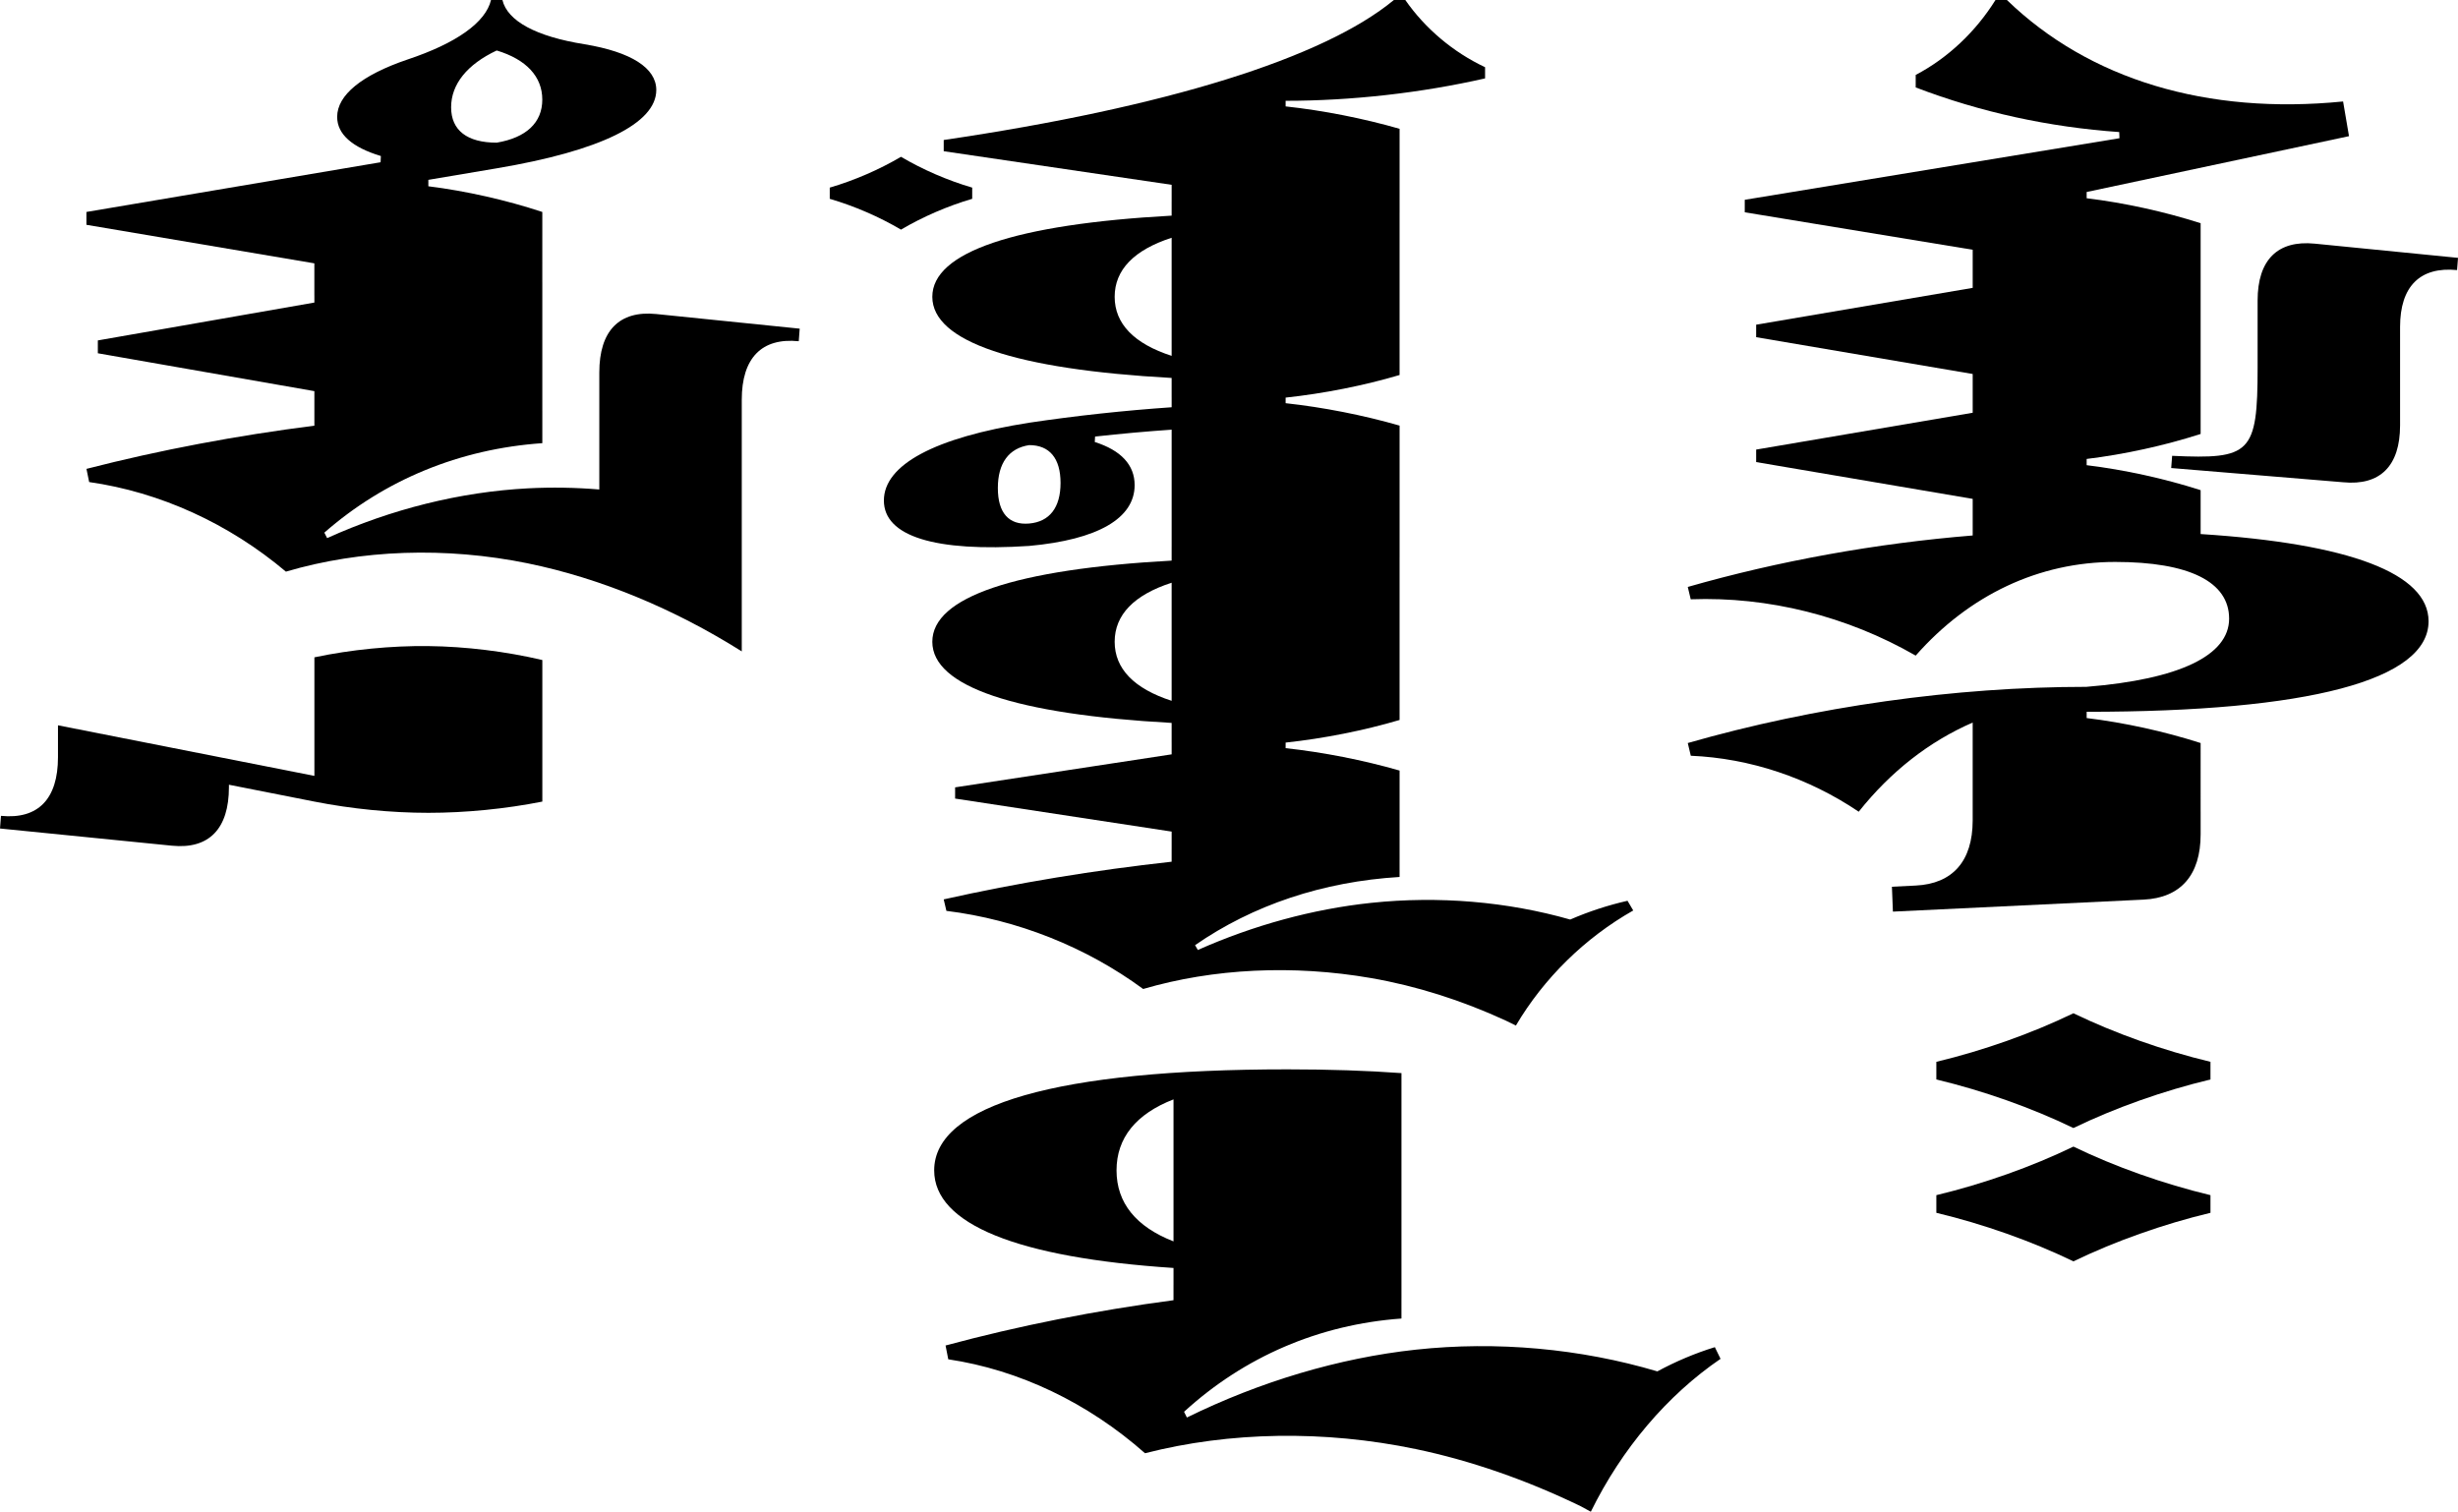 <svg xmlns="http://www.w3.org/2000/svg" xmlns:xlink="http://www.w3.org/1999/xlink" xmlns:inkscape="http://www.inkscape.org/namespaces/inkscape" version="1.1" width="240.945" height="148.201" viewBox="0 0 240.945 148.201">
<defs>
<clipPath id="clip_0">
<path transform="matrix(1,0,0,-1,0,148.201)" d="M0 148.201H240.945V0H0Z"/>
</clipPath>
</defs>
<g inkscape:groupmode="layer" inkscape:label="Layer 1">
<g clip-path="url(#clip_0)">
<path transform="matrix(1,0,0,-1,44.221,10.517)" d="M0 0C0 2.253 1.564 4.202 4.469 5.568 7.374 4.69 8.937 3.004 8.937 .751 8.937-1.501 7.374-2.979 4.469-3.469 1.564-3.469 0-2.256 0-.002ZM14.526-26.004V-37.47C12.197-37.276 9.861-37.237 7.543-37.357 .917-37.702-5.867-39.39-12.154-42.236L-12.428-41.701C-6.522-36.527 .828-33.49 8.94-32.929V-29.781H8.939V-26.32-23.801-23.172-20.653-17.19H8.938L8.939-10.263C5.373-9.087 1.462-8.206-2.232-7.744V-7.114L4.471-5.984C14.638-4.272 20.111-1.584 20.111 1.693 20.111 3.851 17.654 5.42 13.089 6.177 8.34 6.933 5.52 8.451 5.028 10.518H3.911C3.39 8.32 .52 6.276-4.289 4.678-8.762 3.159-11.171 1.192-11.171-.941-11.171-2.638-9.705-3.928-6.886-4.779L-6.914-5.39-35.75-10.263V-11.522L-13.406-15.3V-18.448H-13.404V-19.144L-34.63-22.856V-24.116L-13.404-27.829V-31.042H-13.403V-31.215C-20.99-32.173-28.533-33.596-35.746-35.449L-35.481-36.741C-28.538-37.728-21.796-40.798-16.194-45.524-8.838-43.352-.528-43.068 7.545-44.715L7.543-44.717C14.605-46.164 21.853-49.158 28.49-53.343V-28.671C28.49-24.578 30.445-22.57 34.077-22.936L34.169-21.703 20.111-20.269C16.481-19.904 14.526-21.911 14.526-26.004"/>
<path transform="matrix(1,0,0,-1,30.819,64.441)" d="M0 0V-11.623L-25.136-6.665V-9.8C-25.136-13.894-27.091-15.902-30.723-15.541L-30.819-16.781-13.965-18.467C-10.334-18.827-8.378-16.817-8.378-12.726L-8.379-12.49-.001-14.143C3.603-14.856 7.513-15.244 11.171-15.244 14.83-15.244 18.741-14.858 22.343-14.143V-.265C18.741 .581 14.83 1.06 11.171 1.102 7.547 1.146 3.603 .76 0 0"/>
<path transform="matrix(1,0,0,-1,95.3,19.491)" d="M0 0V1.098C-2.41 1.804-4.853 2.862-6.981 4.119-9.109 2.862-11.553 1.804-13.964 1.098V0C-11.553-.706-9.109-1.764-6.981-3.021-4.853-1.764-2.41-.706 0 0"/>
<path transform="matrix(1,0,0,-1,114.85,68.704)" d="M0 0C-3.672 1.187-5.585 3.138-5.585 5.788-5.585 8.438-3.672 10.391 0 11.576ZM-10.89 21.357C-10.89 18.947-11.964 17.555-13.963 17.38-15.96 17.206-17.036 18.424-17.036 20.859-17.036 23.295-15.96 24.766-13.963 25.067-11.964 25.067-10.89 23.769-10.89 21.358ZM0 33.818C-3.672 35.004-5.585 36.956-5.585 39.607-5.585 42.258-3.672 44.208 0 45.395ZM39.069-21.444C32.909-19.685 26.16-19.111 19.552-19.809 13.839-20.412 8.022-22.003 2.569-24.428L2.295-23.956C7.96-20.029 14.825-17.722 22.343-17.27V-15.623H22.344V-12.604-10.407-9.857-7.661-6.838C18.777-5.812 14.868-5.044 11.173-4.642V-4.096C14.916-3.693 18.827-2.918 22.343-1.879V14.078H22.344V26.98C18.777 28.006 14.868 28.774 11.173 29.177V29.724C14.916 30.126 18.827 30.901 22.343 31.94V47.841H22.344V56.077C18.777 57.102 14.868 57.872 11.173 58.273V58.822C17.613 58.822 24.457 59.591 30.724 61.019V62.116C27.598 63.588 24.86 65.894 22.903 68.705H21.786C14.888 62.995-.558 58.19-22.342 54.979V53.88L.001 50.586V48.94H0V47.563C-15.323 46.72-23.46 43.993-23.46 39.607-23.46 35.221-15.323 32.493 0 31.651V29.724H.001V28.779C-4.655 28.458-9.379 27.948-13.964 27.263-23.221 25.81-28.207 23.141-28.207 19.635-28.207 16.13-23.221 14.571-13.963 15.184-7.245 15.796-3.627 17.882-3.627 21.145-3.627 23.131-4.968 24.559-7.534 25.372L-7.506 25.905C-5.006 26.183-2.492 26.41 .001 26.582V15.122H0V13.744C-15.323 12.901-23.46 10.174-23.46 5.788-23.46 1.402-15.323-1.326 0-2.167V-4.096H.001V-5.248L-21.225-8.485V-9.584L.001-12.821V-14.523H0V-15.774C-7.587-16.609-15.13-17.851-22.343-19.467L-22.079-20.593C-15.136-21.454-8.393-24.131-2.792-28.252 4.096-26.233 11.916-25.857 19.552-27.182 23.988-27.95 28.454-29.369 32.745-31.346L33.745-31.837C36.488-27.189 40.513-23.241 45.247-20.555L44.688-19.604C42.765-20.04 40.881-20.658 39.069-21.444"/>
<path transform="matrix(1,0,0,-1,109.448,114.738)" d="M0 0C0 3.188 1.914 5.534 5.585 6.96V-6.961C1.914-5.534 0-3.188 0 0M58.65-17.331C56.72-17.926 54.831-18.723 53.013-19.706 45.462-17.463 37.259-16.719 29.325-17.578 21.829-18.391 14.093-20.693 6.896-24.228L6.619-23.667C12.514-18.275 19.843-15.11 27.929-14.525V-12.546H27.93V9.535C24.553 9.78 20.827 9.904 16.758 9.904-5.753 9.904-17.875 6.437-17.875 0-17.875-5.274-9.738-8.556 5.585-9.567V-11.224H5.584V-12.728C-2.003-13.731-9.546-15.224-16.759-17.168L-16.494-18.521C-9.551-19.558-2.809-22.776 2.792-27.731 11.098-25.602 20.384-25.457 29.326-27.32 34.686-28.437 40.162-30.342 45.472-32.911L46.493-33.463C49.529-27.289 53.978-22.045 59.209-18.476Z"/>
<path transform="matrix(1,0,0,-1,226.889,23.885)" d="M0 0C-3.632 .355-5.587-1.596-5.587-5.576V-12.167C-5.587-20.583-6.285-21.157-13.966-20.802L-14.058-21.998 2.792-23.392C6.423-23.748 8.378-21.796 8.378-17.817V-8.167C8.378-4.188 10.333-2.236 13.964-2.592L14.057-1.394Z"/>
<path transform="matrix(1,0,0,-1,215.716,52.356)" d="M0 0V.324 1.549 4.303C-3.566 5.446-7.477 6.303-11.172 6.751V7.363C-7.477 7.811-3.566 8.668 0 9.812V12.568 13.791 17.158 19.606 20.219 22.667 24.81 26.035 30.473C-3.566 31.616-7.477 32.472-11.172 32.921V33.534L14.544 39.007 13.965 42.408C.612 41.075-10.922 44.557-18.991 52.356H-20.108C-22.066 49.221-24.803 46.651-27.93 45.011V43.785C-21.581 41.354-14.852 39.89-7.98 39.41L-7.955 38.805-44.687 32.769V31.544L-22.343 27.871V26.035 24.81 24.134L-43.569 20.525V19.3L-22.343 15.692V13.791 12.568 11.891L-43.569 8.281V7.057L-22.343 3.448V1.549 .324-.139C-31.784-.907-41.332-2.624-50.272-5.185L-49.983-6.396C-42.378-6.115-34.668-8.043-27.93-11.916-22.674-5.948-15.831-2.734-8.378-2.734-1.117-2.734 2.793-4.68 2.793-8.293 2.793-11.906-2.095-14.245-11.172-14.976L-11.182-14.979C-24.097-14.98-37.778-16.908-50.272-20.487L-49.976-21.734C-44.193-21.976-38.44-23.892-33.516-27.221-30.375-23.271-26.59-20.325-22.344-18.48V-28.088C-22.35-32.055-24.304-34.285-27.93-34.459L-30.261-34.575-30.164-37.015-5.585-35.838C-1.955-35.663 0-33.427 0-29.448V-27.222H-.001L0-20.487C-3.566-19.344-7.477-18.486-11.172-18.039V-17.425C10.61-17.425 22.34-14.317 22.344-8.55 22.342-3.861 14.594-.933 0 0"/>
<path transform="matrix(1,0,0,-1,238.06,60.907)" d="M0 0V.003 .001Z"/>
<path transform="matrix(1,0,0,-1,216.681,105.826)" d="M0 0V1.73C-4.637 2.843-9.338 4.511-13.434 6.491-17.528 4.511-22.232 2.843-26.871 1.73V0C-22.232-1.112-17.528-2.779-13.434-4.76-9.338-2.779-4.637-1.112 0 0"/>
<path transform="matrix(1,0,0,-1,216.681,118.898)" d="M0 0V1.73C-4.637 2.844-9.338 4.511-13.434 6.491-17.528 4.511-22.232 2.844-26.871 1.73V0C-22.232-1.112-17.528-2.779-13.434-4.76-9.338-2.779-4.637-1.112 0 0"/>
</g>
</g>
</svg>
